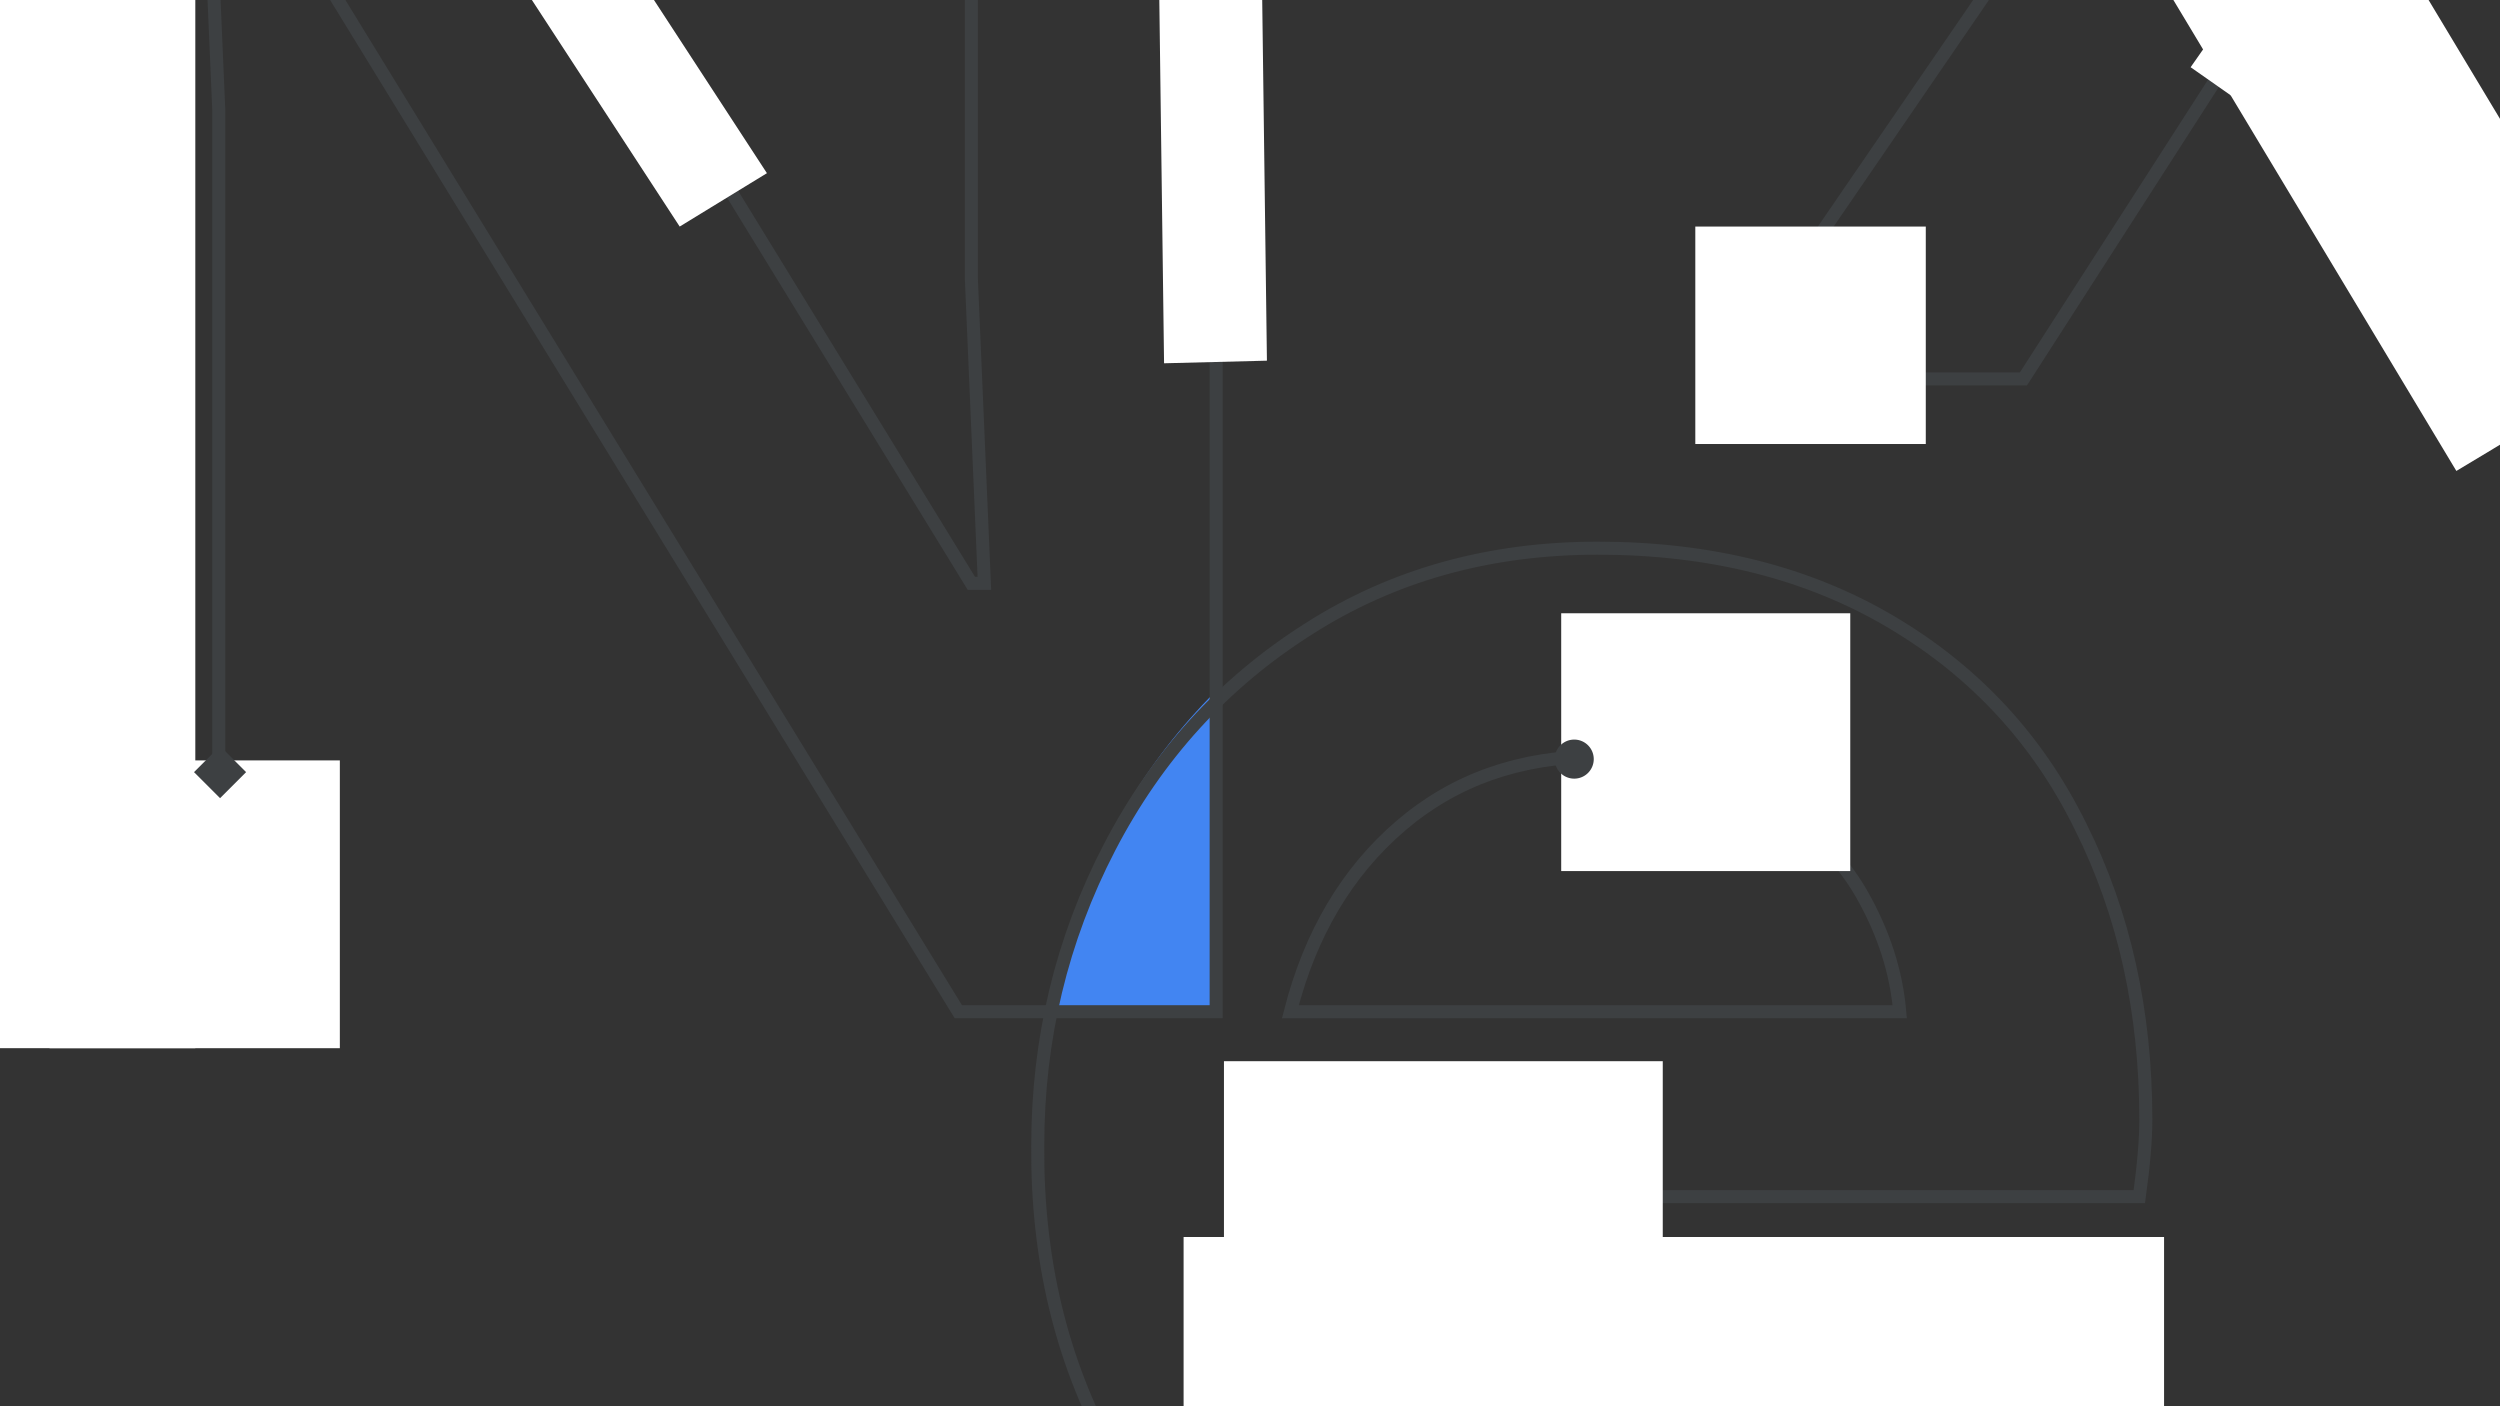 <svg id="Layer_1" data-name="Layer 1" xmlns="http://www.w3.org/2000/svg" viewBox="0 0 1920 1080"><rect x="0" y="0" width="1920" height="1080" fill="#333333" stroke="none"/><defs><clipPath id="clip-path"><path class="cls-1" d="M2420-3160h1920v1080H2420z"/></clipPath><clipPath id="clip-path-2"><path class="cls-1" d="M-2420-1580h1920v1080h-1920z"/></clipPath><clipPath id="clip-path-3"><path class="cls-1" d="M2420-1580h1920v1080H2420z"/></clipPath><clipPath id="clip-path-4"><path class="cls-1" d="m5636-1214-663 982h-19l-694-982h-787L4555 271 3461 1803h799l682-1018h18l701 1018h799L5354 271l1093-1485h-811z"/></clipPath><clipPath id="clip-path-5"><path class="cls-1" d="M792-2461h5674v4267H792z"/></clipPath><clipPath id="clip-path-6"><path class="cls-1" d="M0-1580h1920v1080H0z"/></clipPath><clipPath id="clip-path-7"><path class="cls-1" d="M-2420 0h1920v1080h-1920z"/></clipPath><clipPath id="clip-path-8"><path class="cls-1" d="M-5239-1240h6396v4811h-6396z"/></clipPath><clipPath id="clip-path-9"><path class="cls-1" d="M0 0h1920v1080H0z"/></clipPath><clipPath id="clip-path-10"><path class="cls-1" d="M746-432v646l10 234h-10L206-432H-19V777h187V84l-10-233h10l568 926h198V-432H746z"/></clipPath><style>.cls-1,.cls-13,.cls-4{fill:none}.cls-4{stroke:#3c4043}.cls-13,.cls-4{stroke-miterlimit:10;stroke-width:10px}.cls-6{fill:#fff}.cls-13{stroke:#3d4042}.cls-19{fill:#3d4042}</style></defs><g style="clip-path:url(#clip-path)"><path d="M669 545h414Q983 391 863 263Z" style="fill:#ea4335"/><path class="cls-4" d="M1885-1225 682-2941h875l772 1135h21l738-1135h902L2774-1225 4004 545h-889L2336-631h-20L1557 545H669Z"/><path d="M-1410 4285q-437-324-673-881t-236-1241q0-690 236-1247t673-878q437-322 1011-322T610 38q433 321 669 878t236 1247q0 684-236 1241t-673 881q-437 325-1005 325-574 0-1011-325Zm1623-615q263-229 403-622t140-885-140-888Q476 878 213 653t-612-226q-355 0-615 226-259 225-399 622-141 396-141 888t141 885q140 393 399 622 260 229 615 229 349 0 612-229Z" style="stroke-width:6px;stroke-miterlimit:10;stroke:#3c4043;fill:none"/><path class="cls-6" d="M-3713 11H184v4330h-3897z"/></g><g style="clip-path:url(#clip-path-2)"><path class="cls-4" d="m-580-337-396-595h288l255 393h6l243-393h297l-400 595 405 615h-293l-256-408h-7l-250 408h-292Z"/><path class="cls-6" d="M-419 179h765v463h-765z"/><path class="cls-6" d="M-150-129h764v463h-764z"/></g><g style="clip-path:url(#clip-path-3)"><g style="clip-path:url(#clip-path-4)"><path d="M3007-1291q-15-194-126-384t-337-320q-227-129-553-129-393 0-664 226t-374 607ZM1038 832Q596 581 348 140 99-301 99-854q0-523 242-972 241-448 671-714 430-265 979-265 571 0 990 244t638 667q219 423 219 954 0 101-22 251H915q45 510 375 786t768 276q348 0 604-154t412-420l690 316q-267 452-697 710t-1031 259q-557 0-998-252" style="fill:#4285f4;stroke-width:7px;stroke-miterlimit:10;stroke:#3c4043"/></g><path class="cls-4" d="M3164-1225q-12-158-103-313t-274-260q-185-105-451-105-320 0-540 184-221 184-306 494ZM1560 504Q1200 300 998-60T796-869q0-426 196-792 196-365 547-581 350-216 797-216 466 0 807 199t520 543q178 345 178 777 0 82-18 205H1460q37 415 305 639t626 225q284 0 492-125t336-342l562 257q-218 368-568 578t-840 211q-454 0-813-205Z" style="clip-path:url(#clip-path-5)"/></g><g style="clip-path:url(#clip-path-6)"><path class="cls-13" d="m1135-365-684-978h497l440 647h11l420-647h513l-692 978 700 1008h-505L1392-27h-12L948 643H443l692-1008z"/><path class="cls-13" d="M417-1130q-8-99-63-196t-167-164q-112-66-274-66-194 0-329 116t-185 310ZM-559-42q-218-129-342-355t-123-509q0-268 120-497t332-366q213-136 485-136 283 0 491 125t316 342q108 217 108 488 0 52-11 129H-619q22 261 185 402t380 142q173 0 300-79t204-215l342 161Q659-178 446-46T-65 87q-275 0-494-129Z"/></g><g style="clip-path:url(#clip-path-7)"><path class="cls-13" d="M-998 1840-2217 166h887l783 1107h20L222 166h914L-97 1840l1247 1727H249l-789-1147h-21l-769 1147h-901l1233-1727z" style="clip-path:url(#clip-path-8)"/></g><g style="clip-path:url(#clip-path-9)"><path class="cls-13" d="m1640-173-315-449h229l202 297h5l193-297h236l-318 449 322 464h-233L1758-17h-6l-198 308h-232l318-464z"/><path class="cls-6" d="M1302 174h177v167h-177z"/><g style="clip-path:url(#clip-path-10)"><path d="M1461 767q-4-46-29-91t-77-75q-52-30-126-30-89 0-151 53t-85 143Zm-449 499q-100-59-157-163t-57-233q0-124 55-229t153-168q98-63 223-63 130 0 226 58t145 157q50 99 50 224 0 24-5 59H984q10 120 86 185t174 65q80 0 138-36t94-99l157 75q-61 106-159 167t-235 61q-126 0-227-60" style="fill:#4285f2"/></g><path class="cls-13" d="M-19-432h225l540 880h10l-10-234v-646h188V777H736L168-149h-10l10 233v693H-19V-432z"/><path class="cls-13" d="M1459 777q-4-46-29-90t-77-75q-51-31-126-31-89 0-151 53t-85 143Zm-449 500q-100-59-157-163t-56-234q0-123 55-229t153-168q97-62 222-62 130 0 226 57t145 157q50 100 50 225 0 23-5 59H983q10 120 85 185t175 65q79 0 137-36t94-99l157 74q-61 106-159 167t-234 61q-127 0-228-59Z"/><path class="cls-6" d="M940 815h337v178H940z"/><path class="cls-6" d="M909 950h753v179H909zm290-479h222v198h-222z"/><path class="cls-19" d="M1224 583a15 15 0 1 1-15-15 15 15 0 0 1 15 15"/><path class="cls-6" d="M-73-128h223v933H-73z"/><path class="cls-6" d="M38 584h223v221H38zM890-27l4 306 79-2-4-306-79 2zM325-128l197 302 67-41-197-302-67 41z"/><path class="cls-19" d="m169 573-4 4-16 16 20 20 13-13 7-7-7-7-9-9-4-4z"/><path class="cls-6" transform="rotate(-31 1833 129)" d="M1759-102h168v458h-168z"/><path class="cls-6" transform="rotate(35 1720 45)" d="M1693 17h55v55h-55z"/></g></svg>
